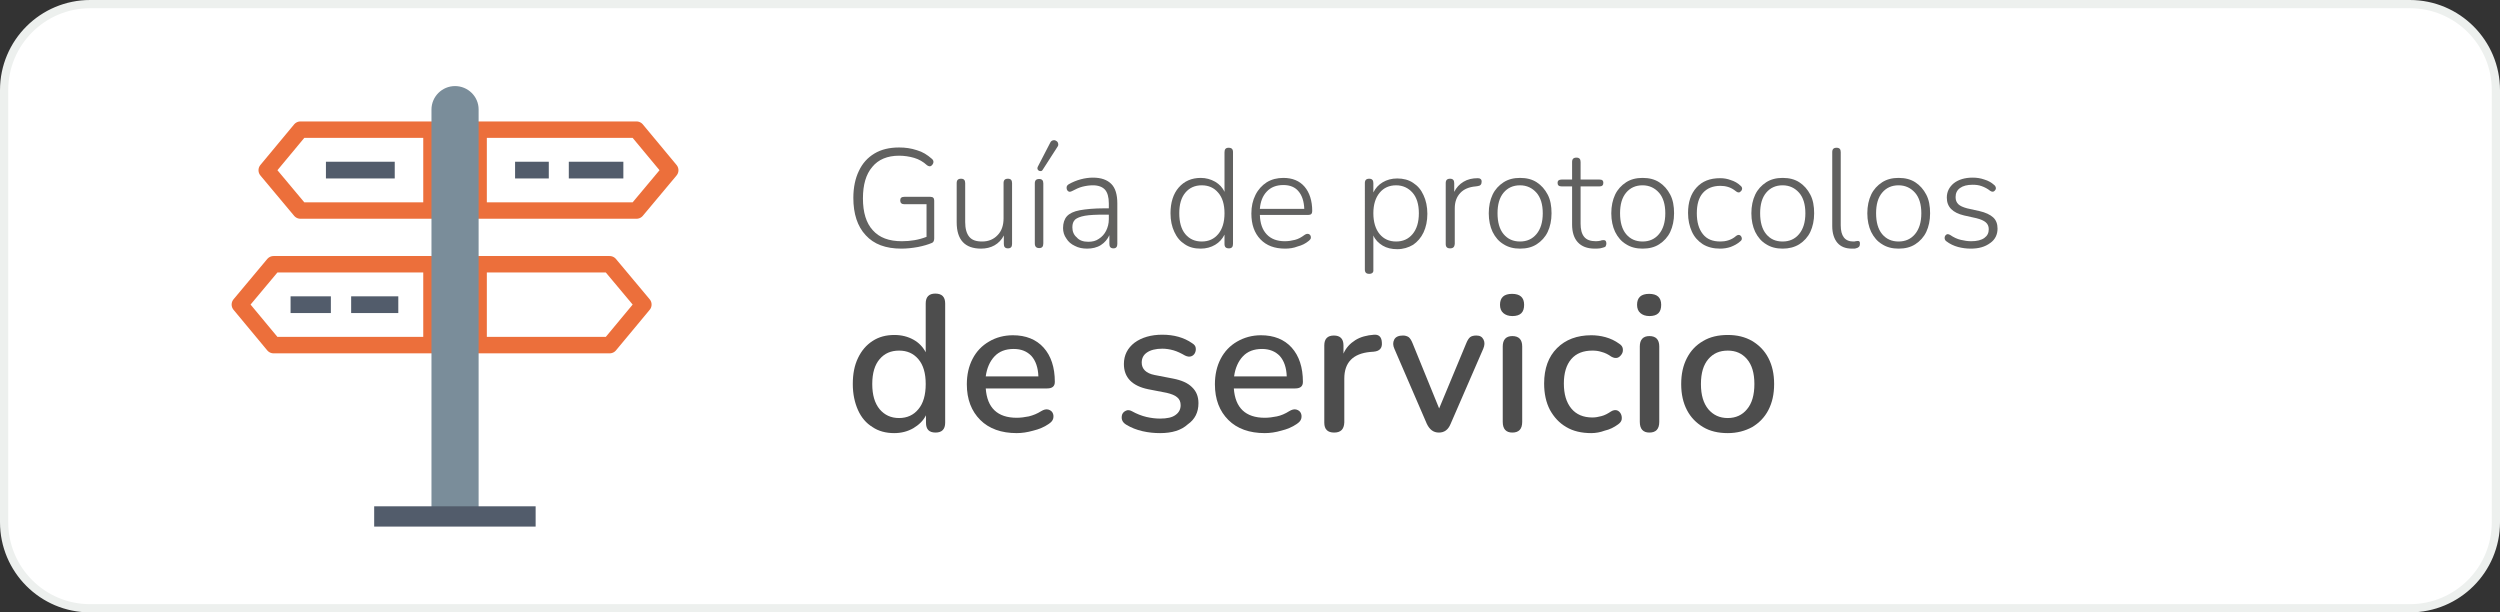 <?xml version="1.0" encoding="utf-8"?>
<!-- Generator: Adobe Illustrator 27.8.1, SVG Export Plug-In . SVG Version: 6.00 Build 0)  -->
<svg version="1.1" id="Capa_1" xmlns="http://www.w3.org/2000/svg" xmlns:xlink="http://www.w3.org/1999/xlink" x="0px" y="0px"
	 viewBox="0 0 912 223.4" style="enable-background:new 0 0 912 223.4;" xml:space="preserve">
<rect x="0" y="0" width="912" height="223.4" fill="#333333" stroke="none"/>
<style type="text/css">
	.st0{fill:#FFFFFF;stroke:#EDF0EE;stroke-width:3;stroke-linecap:round;stroke-linejoin:round;stroke-miterlimit:10;}
	.st1{fill:#616160;}
	.st2{fill:#4D4D4D;}
	.st3{fill:none;stroke:#EC6F3B;stroke-width:6;stroke-linecap:round;stroke-linejoin:round;stroke-miterlimit:10;}
	.st4{fill:#7A8D9A;}
	.st5{fill:#525C6B;}
</style>
<path class="st0" d="M879.1,221.9H32.9c-17.4,0-31.4-14.1-31.4-31.4V32.9c0-17.4,14.1-31.4,31.4-31.4h846.2
	c17.4,0,31.4,14.1,31.4,31.4v157.6C910.5,207.9,896.4,221.9,879.1,221.9z"/>
<g>
	<g>
		<path class="st1" d="M328.8,90.7c-5.7,0-10-1.6-13-4.9c-3-3.2-4.5-7.8-4.5-13.6c0-3.8,0.7-7.1,2-9.8c1.3-2.8,3.2-4.9,5.7-6.4
			c2.5-1.5,5.5-2.2,9-2.2c2.3,0,4.4,0.3,6.5,1c2.1,0.6,3.8,1.7,5.4,3.1c0.5,0.4,0.7,0.9,0.6,1.4c-0.1,0.5-0.4,0.9-0.8,1.2
			s-0.9,0.2-1.5-0.2c-1.4-1.3-3-2.2-4.7-2.7c-1.7-0.5-3.6-0.8-5.5-0.8c-4.3,0-7.6,1.4-9.8,4.1c-2.3,2.7-3.4,6.5-3.4,11.5
			c0,5.1,1.2,9,3.6,11.6c2.4,2.7,5.9,4,10.6,4c3.2,0,6.2-0.5,9-1.6V74.5h-8.1c-1,0-1.5-0.5-1.5-1.4c0-0.9,0.5-1.3,1.5-1.3h9.5
			c1,0,1.4,0.5,1.4,1.4V87c0,0.8-0.3,1.4-0.8,1.6c-1.4,0.6-3.1,1.1-5.1,1.5C332.7,90.5,330.7,90.7,328.8,90.7z"/>
		<path class="st1" d="M357.9,90.7c-5.9,0-8.9-3.2-8.9-9.6V66.8c0-1.1,0.5-1.6,1.6-1.6c1,0,1.5,0.5,1.5,1.6V81
			c0,2.4,0.5,4.2,1.5,5.4c1,1.2,2.5,1.7,4.7,1.7c2.3,0,4.2-0.8,5.6-2.3c1.5-1.5,2.2-3.6,2.2-6.2V66.8c0-1.1,0.5-1.6,1.6-1.6
			c1,0,1.5,0.5,1.5,1.6V89c0,1.1-0.5,1.6-1.5,1.6c-1,0-1.5-0.5-1.5-1.6v-3.1c-0.8,1.6-2,2.8-3.4,3.6
			C361.4,90.3,359.7,90.7,357.9,90.7z"/>
		<path class="st1" d="M379.1,90.5c-1.1,0-1.6-0.6-1.6-1.7V66.9c0-1.1,0.5-1.6,1.6-1.6c1,0,1.5,0.5,1.5,1.6v21.9
			C380.6,90,380.1,90.5,379.1,90.5z M380.4,61.9c-0.2,0.4-0.6,0.6-0.9,0.5c-0.4,0-0.7-0.2-0.9-0.5c-0.2-0.3-0.2-0.7,0-1.1l4.5-8.7
			c0.2-0.5,0.6-0.8,1-0.9c0.4-0.1,0.8-0.1,1.2,0.2c0.4,0.2,0.6,0.5,0.7,0.9c0.1,0.4,0.1,0.8-0.2,1.2L380.4,61.9z"/>
		<path class="st1" d="M396.6,90.7c-1.7,0-3.2-0.3-4.5-1c-1.3-0.6-2.4-1.5-3.1-2.7c-0.8-1.1-1.2-2.4-1.2-3.8c0-1.8,0.5-3.3,1.4-4.3
			c0.9-1,2.5-1.8,4.7-2.2c2.2-0.4,5.2-0.7,9-0.7h1.6v-1.8c0-2.3-0.5-4-1.4-5c-0.9-1-2.4-1.6-4.4-1.6c-1.3,0-2.6,0.2-3.8,0.5
			s-2.5,0.9-3.8,1.6c-0.6,0.3-1.1,0.4-1.5,0c-0.4-0.3-0.5-0.8-0.5-1.3c0-0.5,0.3-0.9,0.8-1.2c1.4-0.8,2.9-1.4,4.4-1.8
			c1.5-0.4,3-0.6,4.4-0.6c3,0,5.2,0.8,6.7,2.3c1.5,1.5,2.2,3.9,2.2,7.1V89c0,1.1-0.5,1.6-1.4,1.6c-1,0-1.5-0.5-1.5-1.6v-3.2
			c-0.7,1.5-1.7,2.7-3.1,3.6S398.4,90.7,396.6,90.7z M397,88.2c1.5,0,2.8-0.3,3.9-1.1c1.1-0.7,2-1.7,2.6-2.9c0.6-1.2,1-2.6,1-4.2
			v-1.7h-1.5c-3.1,0-5.5,0.1-7.2,0.4c-1.7,0.3-2.9,0.8-3.6,1.4c-0.7,0.7-1,1.6-1,2.8c0,1.5,0.5,2.8,1.6,3.7
			C393.7,87.7,395.2,88.2,397,88.2z"/>
		<path class="st1" d="M438,90.7c-2.3,0-4.2-0.5-5.8-1.6c-1.6-1-2.9-2.5-3.8-4.5c-0.9-1.9-1.4-4.2-1.4-6.8c0-3.9,1-7.1,3-9.4
			c2-2.3,4.7-3.5,8-3.5c2,0,3.7,0.5,5.3,1.4c1.5,0.9,2.7,2.1,3.4,3.7V55.5c0-1.1,0.5-1.6,1.5-1.6c1.1,0,1.6,0.5,1.6,1.6V89
			c0,1.1-0.5,1.6-1.5,1.6c-1.1,0-1.6-0.5-1.6-1.6v-3.4c-0.8,1.6-1.9,2.8-3.4,3.7S440,90.7,438,90.7z M438.4,88.1
			c2.5,0,4.5-0.9,6-2.7c1.5-1.8,2.3-4.3,2.3-7.6s-0.8-5.8-2.3-7.5c-1.5-1.8-3.5-2.7-6-2.7c-2.5,0-4.5,0.9-6,2.7s-2.2,4.3-2.2,7.5
			s0.7,5.8,2.2,7.6S435.9,88.1,438.4,88.1z"/>
		<path class="st1" d="M468.8,90.7c-3.8,0-6.8-1.1-9-3.4c-2.2-2.3-3.3-5.4-3.3-9.4c0-2.6,0.5-4.8,1.5-6.8s2.4-3.5,4.1-4.6
			c1.8-1.1,3.8-1.6,6.1-1.6c3.3,0,5.9,1.1,7.7,3.2s2.8,5.1,2.8,8.9c0,1-0.5,1.4-1.4,1.4h-17.7c0.1,3.1,0.9,5.4,2.5,7.1
			s3.8,2.5,6.6,2.5c1.3,0,2.5-0.2,3.7-0.5c1.2-0.3,2.3-0.9,3.5-1.8c0.6-0.4,1.1-0.5,1.6-0.3c0.4,0.2,0.7,0.6,0.7,1.1
			c0.1,0.5-0.2,0.9-0.8,1.4c-1.1,0.9-2.4,1.6-4,2C471.9,90.5,470.3,90.7,468.8,90.7z M468.2,67.5c-2.6,0-4.6,0.8-6.1,2.4
			c-1.5,1.6-2.3,3.7-2.5,6.3h16.2c-0.1-2.7-0.8-4.9-2.1-6.4C472.5,68.3,470.6,67.5,468.2,67.5z"/>
		<path class="st1" d="M499.5,99.9c-1.1,0-1.6-0.5-1.6-1.6V66.8c0-1.1,0.5-1.6,1.6-1.6c1,0,1.5,0.5,1.5,1.6v3.4
			c0.8-1.6,1.9-2.8,3.4-3.7c1.5-0.9,3.3-1.4,5.3-1.4c2.2,0,4.2,0.5,5.8,1.6c1.7,1.1,2.9,2.5,3.8,4.5c0.9,1.9,1.4,4.2,1.4,6.8
			s-0.5,4.9-1.4,6.8c-0.9,1.9-2.2,3.4-3.8,4.5c-1.7,1-3.6,1.6-5.8,1.6c-2,0-3.8-0.4-5.3-1.3c-1.5-0.9-2.7-2.1-3.4-3.7v12.6
			C501.1,99.3,500.6,99.9,499.5,99.9z M509.3,88.1c2.5,0,4.5-0.9,6-2.7s2.3-4.3,2.3-7.6s-0.8-5.8-2.3-7.5s-3.5-2.7-6-2.7
			c-2.5,0-4.5,0.9-6,2.7c-1.5,1.8-2.3,4.3-2.3,7.5s0.8,5.8,2.3,7.6C504.8,87.2,506.8,88.1,509.3,88.1z"/>
		<path class="st1" d="M529,90.6c-1.1,0-1.6-0.5-1.6-1.6V66.8c0-1.1,0.5-1.6,1.6-1.6c1,0,1.5,0.5,1.5,1.6V70
			c0.8-1.6,1.9-2.8,3.4-3.7c1.5-0.9,3.2-1.3,5.2-1.3c0.4,0,0.8,0.1,1,0.3c0.3,0.2,0.4,0.5,0.4,1c0,1-0.5,1.5-1.5,1.6l-0.7,0.1
			c-2.4,0.2-4.3,1-5.6,2.4c-1.3,1.4-2,3.2-2,5.6V89C530.6,90.1,530.1,90.6,529,90.6z"/>
		<path class="st1" d="M554.5,90.7c-2.3,0-4.3-0.5-6-1.6c-1.7-1-3-2.5-4-4.5c-0.9-1.9-1.4-4.2-1.4-6.8c0-2.6,0.5-4.9,1.4-6.8
			s2.3-3.4,4-4.5c1.7-1.1,3.7-1.6,6-1.6c2.4,0,4.4,0.5,6.1,1.6c1.7,1.1,3,2.6,4,4.5s1.4,4.2,1.4,6.8c0,2.6-0.5,4.9-1.4,6.8
			c-0.9,1.9-2.3,3.4-4,4.5C558.9,90.2,556.9,90.7,554.5,90.7z M554.5,88.1c2.5,0,4.5-0.9,6-2.7s2.3-4.3,2.3-7.6s-0.8-5.8-2.3-7.5
			s-3.5-2.7-6-2.7c-2.5,0-4.5,0.9-6,2.7s-2.2,4.3-2.2,7.5s0.7,5.8,2.2,7.6S552,88.1,554.5,88.1z"/>
		<path class="st1" d="M581.8,90.7c-2.8,0-4.8-0.8-6.2-2.3c-1.4-1.5-2.1-3.7-2.1-6.5V68h-3.8c-1,0-1.5-0.4-1.5-1.3
			c0-0.8,0.5-1.2,1.5-1.2h3.8v-6.4c0-1.1,0.5-1.6,1.6-1.6c1,0,1.5,0.5,1.5,1.6v6.4h6.9c1,0,1.4,0.4,1.4,1.2c0,0.9-0.5,1.3-1.4,1.3
			h-6.9v13.6c0,2.1,0.4,3.7,1.3,4.8c0.9,1.1,2.3,1.6,4.3,1.6c0.7,0,1.2-0.1,1.7-0.2c0.4-0.2,0.8-0.2,1.2-0.2c0.6,0,0.9,0.4,0.9,1.3
			c0,0.3-0.1,0.5-0.2,0.8c-0.1,0.3-0.3,0.4-0.6,0.5c-0.4,0.1-0.9,0.3-1.5,0.4C582.9,90.7,582.3,90.7,581.8,90.7z"/>
		<path class="st1" d="M599.2,90.7c-2.3,0-4.3-0.5-6-1.6c-1.7-1-3-2.5-4-4.5c-0.9-1.9-1.4-4.2-1.4-6.8c0-2.6,0.5-4.9,1.4-6.8
			s2.3-3.4,4-4.5c1.7-1.1,3.7-1.6,6-1.6c2.4,0,4.4,0.5,6.1,1.6c1.7,1.1,3,2.6,4,4.5s1.4,4.2,1.4,6.8c0,2.6-0.5,4.9-1.4,6.8
			c-0.9,1.9-2.3,3.4-4,4.5C603.6,90.2,601.6,90.7,599.2,90.7z M599.2,88.1c2.5,0,4.5-0.9,6-2.7s2.3-4.3,2.3-7.6s-0.8-5.8-2.3-7.5
			s-3.5-2.7-6-2.7c-2.5,0-4.5,0.9-6,2.7s-2.2,4.3-2.2,7.5s0.7,5.8,2.2,7.6S596.7,88.1,599.2,88.1z"/>
		<path class="st1" d="M627.5,90.7c-2.4,0-4.5-0.5-6.3-1.6c-1.7-1.1-3.1-2.6-4-4.6s-1.4-4.2-1.4-6.8c0-3.9,1-7,3.1-9.3
			s4.9-3.4,8.6-3.4c1.3,0,2.6,0.2,3.9,0.7c1.3,0.4,2.6,1.1,3.6,2.1c0.4,0.3,0.6,0.8,0.5,1.2c-0.1,0.5-0.4,0.8-0.8,1.1
			c-0.4,0.2-0.9,0.1-1.4-0.3c-1-0.8-1.9-1.3-2.9-1.6c-1-0.3-1.9-0.4-2.8-0.4c-2.8,0-4.9,0.9-6.4,2.6c-1.5,1.7-2.2,4.2-2.2,7.4
			s0.7,5.7,2.2,7.6s3.6,2.7,6.4,2.7c0.9,0,1.8-0.1,2.8-0.4c1-0.3,2-0.8,2.9-1.6c0.5-0.4,1-0.5,1.4-0.3s0.6,0.6,0.7,1
			c0.1,0.5-0.1,0.9-0.5,1.2c-1.1,1-2.3,1.6-3.6,2.1C630.1,90.5,628.8,90.7,627.5,90.7z"/>
		<path class="st1" d="M650.3,90.7c-2.3,0-4.3-0.5-6-1.6c-1.7-1-3-2.5-4-4.5c-0.9-1.9-1.4-4.2-1.4-6.8c0-2.6,0.5-4.9,1.4-6.8
			s2.3-3.4,4-4.5c1.7-1.1,3.7-1.6,6-1.6c2.4,0,4.4,0.5,6.1,1.6c1.7,1.1,3,2.6,4,4.5s1.4,4.2,1.4,6.8c0,2.6-0.5,4.9-1.4,6.8
			c-0.9,1.9-2.3,3.4-4,4.5C654.6,90.2,652.6,90.7,650.3,90.7z M650.3,88.1c2.5,0,4.5-0.9,6-2.7s2.3-4.3,2.3-7.6s-0.8-5.8-2.3-7.5
			s-3.5-2.7-6-2.7c-2.5,0-4.5,0.9-6,2.7s-2.2,4.3-2.2,7.5s0.7,5.8,2.2,7.6S647.7,88.1,650.3,88.1z"/>
		<path class="st1" d="M675.6,90.7c-2.3,0-4.1-0.7-5.3-2.1s-1.9-3.5-1.9-6.1v-27c0-1.1,0.5-1.6,1.6-1.6c1,0,1.5,0.5,1.5,1.6v26.7
			c0,3.9,1.5,5.9,4.6,5.9c0.3,0,0.6,0,0.8-0.1c0.3,0,0.5-0.1,0.7-0.1c0.3,0,0.5,0,0.7,0.2c0.2,0.2,0.2,0.5,0.2,0.9
			c0,0.9-0.5,1.4-1.5,1.6c-0.2,0.1-0.5,0.1-0.8,0.1S675.8,90.7,675.6,90.7z"/>
		<path class="st1" d="M692.6,90.7c-2.3,0-4.3-0.5-6-1.6c-1.7-1-3-2.5-4-4.5c-0.9-1.9-1.4-4.2-1.4-6.8c0-2.6,0.5-4.9,1.4-6.8
			s2.3-3.4,4-4.5c1.7-1.1,3.7-1.6,6-1.6c2.4,0,4.4,0.5,6.1,1.6c1.7,1.1,3,2.6,4,4.5s1.4,4.2,1.4,6.8c0,2.6-0.5,4.9-1.4,6.8
			c-0.9,1.9-2.3,3.4-4,4.5C697,90.2,695,90.7,692.6,90.7z M692.6,88.1c2.5,0,4.5-0.9,6-2.7s2.3-4.3,2.3-7.6s-0.8-5.8-2.3-7.5
			s-3.5-2.7-6-2.7c-2.5,0-4.5,0.9-6,2.7s-2.2,4.3-2.2,7.5s0.7,5.8,2.2,7.6S690.1,88.1,692.6,88.1z"/>
		<path class="st1" d="M718.9,90.7c-1.5,0-3.1-0.2-4.6-0.6c-1.5-0.4-3-1.1-4.3-2.1c-0.4-0.3-0.6-0.7-0.6-1.2c0-0.5,0.2-0.9,0.6-1.2
			c0.4-0.3,0.8-0.2,1.4,0.1c1.3,0.9,2.6,1.5,3.9,1.8c1.3,0.3,2.5,0.5,3.8,0.5c2.1,0,3.7-0.4,4.8-1.2c1.1-0.8,1.6-1.8,1.6-3.2
			c0-1.1-0.4-1.9-1.1-2.5s-1.8-1.1-3.4-1.5l-4.5-1c-4.2-1-6.3-3.1-6.3-6.5c0-2.2,0.9-3.9,2.6-5.3c1.7-1.3,4-2,6.8-2
			c1.5,0,2.9,0.2,4.3,0.7c1.4,0.4,2.6,1.1,3.6,2c0.4,0.3,0.6,0.8,0.6,1.2s-0.3,0.8-0.7,1.1c-0.4,0.2-0.8,0.2-1.4-0.2
			c-1-0.8-2-1.3-3.1-1.7c-1.1-0.4-2.2-0.5-3.3-0.5c-2,0-3.5,0.4-4.6,1.2c-1.1,0.8-1.6,1.9-1.6,3.3c0,1.1,0.3,1.9,1,2.6
			c0.6,0.6,1.7,1.1,3.2,1.5l4.5,1c2.2,0.5,3.9,1.3,5,2.3c1.1,1,1.6,2.4,1.6,4.1c0,2.2-0.9,4-2.6,5.2
			C724.1,90.1,721.8,90.7,718.9,90.7z"/>
		<path class="st2" d="M326.2,158c-3,0-5.7-0.7-7.9-2.2c-2.3-1.4-4.1-3.5-5.3-6.2s-1.9-5.8-1.9-9.5c0-3.7,0.6-6.8,1.9-9.5
			c1.3-2.7,3-4.7,5.3-6.2c2.3-1.5,4.9-2.2,8-2.2c2.6,0,4.9,0.6,6.9,1.7c2,1.1,3.5,2.7,4.5,4.6v-17.8c0-2.4,1.2-3.6,3.5-3.6
			c2.4,0,3.6,1.2,3.6,3.6v43.5c0,2.4-1.2,3.6-3.5,3.6c-2.4,0-3.5-1.2-3.5-3.6v-2.7c-1,2-2.6,3.5-4.6,4.7
			C331.1,157.4,328.8,158,326.2,158z M328,152.5c2.9,0,5.3-1.1,7-3.2c1.8-2.1,2.7-5.2,2.7-9.2s-0.9-7-2.7-9.1
			c-1.8-2.1-4.1-3.1-7-3.1c-3,0-5.3,1-7.1,3.1c-1.8,2.1-2.7,5.1-2.7,9.1s0.9,7,2.7,9.2C322.7,151.4,325,152.5,328,152.5z"/>
		<path class="st2" d="M370.9,158c-5.6,0-10.1-1.6-13.3-4.8s-4.9-7.5-4.9-13c0-3.5,0.7-6.6,2.1-9.3c1.4-2.7,3.4-4.8,6-6.3
			c2.5-1.5,5.5-2.3,8.7-2.3c4.7,0,8.5,1.5,11.2,4.5c2.7,3,4.1,7.2,4.1,12.5c0,1.6-0.9,2.4-2.8,2.4h-22.4c0.5,7.1,4.3,10.7,11.3,10.7
			c1.4,0,2.9-0.2,4.4-0.5c1.6-0.4,3.1-1,4.5-1.9c1-0.6,1.8-0.8,2.6-0.6c0.7,0.2,1.3,0.6,1.6,1.2c0.3,0.6,0.4,1.3,0.2,2.1
			s-0.8,1.4-1.7,2c-1.6,1.1-3.5,1.9-5.6,2.4C374.8,157.7,372.8,158,370.9,158z M369.8,127.3c-3,0-5.3,0.9-7,2.7
			c-1.7,1.8-2.8,4.3-3.2,7.3h19.2c-0.1-3.2-1-5.7-2.5-7.4C374.7,128.2,372.6,127.3,369.8,127.3z"/>
		<path class="st2" d="M423.2,158c-2.1,0-4.2-0.2-6.4-0.7c-2.2-0.5-4.2-1.3-6-2.4c-0.8-0.5-1.3-1.1-1.5-1.8c-0.2-0.7-0.1-1.4,0.1-2
			c0.3-0.6,0.7-1,1.4-1.3c0.6-0.3,1.4-0.2,2.1,0.2c1.8,1,3.6,1.7,5.3,2.1s3.4,0.6,5,0.6c2.5,0,4.4-0.4,5.6-1.3
			c1.3-0.9,1.9-2.1,1.9-3.6c0-1.2-0.4-2.2-1.3-2.9c-0.8-0.7-2.1-1.2-3.8-1.6l-6.7-1.3c-5.9-1.2-8.9-4.3-8.9-9.2
			c0-3.2,1.3-5.8,3.9-7.8c2.6-1.9,6-2.9,10.1-2.9c4.2,0,7.9,1,10.9,3.1c0.8,0.5,1.2,1,1.3,1.7c0.1,0.7,0,1.3-0.3,1.9
			c-0.3,0.6-0.8,1-1.4,1.2c-0.6,0.2-1.4,0.1-2.2-0.3c-1.4-0.8-2.8-1.5-4.2-1.9c-1.4-0.4-2.8-0.6-4.1-0.6c-2.4,0-4.3,0.5-5.6,1.4
			c-1.3,0.9-1.9,2.1-1.9,3.7c0,2.3,1.6,3.9,4.7,4.5l6.7,1.3c3.1,0.6,5.4,1.6,6.9,3.1c1.6,1.5,2.4,3.4,2.4,5.9c0,3.3-1.3,5.9-3.9,7.7
			C430.9,157,427.5,158,423.2,158z"/>
		<path class="st2" d="M461.4,158c-5.6,0-10.1-1.6-13.3-4.8s-4.9-7.5-4.9-13c0-3.5,0.7-6.6,2.1-9.3c1.4-2.7,3.4-4.8,6-6.3
			s5.5-2.3,8.7-2.3c4.7,0,8.5,1.5,11.2,4.5c2.7,3,4.1,7.2,4.1,12.5c0,1.6-0.9,2.4-2.8,2.4h-22.4c0.5,7.1,4.3,10.7,11.3,10.7
			c1.4,0,2.9-0.2,4.4-0.5s3.1-1,4.5-1.9c1-0.6,1.8-0.8,2.6-0.6c0.7,0.2,1.3,0.6,1.6,1.2c0.3,0.6,0.4,1.3,0.2,2.1
			c-0.2,0.8-0.8,1.4-1.7,2c-1.6,1.1-3.5,1.9-5.6,2.4C465.4,157.7,463.3,158,461.4,158z M460.4,127.3c-3,0-5.3,0.9-7,2.7
			c-1.7,1.8-2.8,4.3-3.2,7.3h19.2c-0.1-3.2-1-5.7-2.5-7.4C465.3,128.2,463.1,127.3,460.4,127.3z"/>
		<path class="st2" d="M486.7,157.8c-2.4,0-3.6-1.2-3.6-3.6V126c0-2.4,1.2-3.6,3.5-3.6c2.3,0,3.5,1.2,3.5,3.6v3
			c0.9-2.1,2.4-3.7,4.3-4.9s4.2-1.8,6.9-2c1.7-0.1,2.7,0.8,2.8,2.8c0.2,2.1-0.8,3.2-3,3.4l-1.3,0.1c-6.2,0.6-9.4,3.8-9.4,9.7v16
			C490.3,156.6,489.1,157.8,486.7,157.8z"/>
		<path class="st2" d="M524.9,157.8c-2,0-3.4-1.1-4.4-3.2l-11.8-27.3c-0.6-1.3-0.6-2.4-0.1-3.4c0.5-1,1.6-1.5,3.2-1.5
			c0.8,0,1.5,0.2,2.1,0.6c0.5,0.4,1,1.2,1.4,2.2l9.7,23.8l9.9-23.8c0.4-1,0.9-1.8,1.4-2.2c0.5-0.4,1.3-0.6,2.3-0.6
			c1.3,0,2.1,0.5,2.6,1.5c0.5,1,0.4,2.1-0.1,3.3l-11.9,27.4C528.3,156.8,526.9,157.8,524.9,157.8z"/>
		<path class="st2" d="M551.7,115.3c-1.4,0-2.5-0.4-3.3-1.1s-1.2-1.7-1.2-3c0-2.7,1.5-4,4.4-4s4.4,1.3,4.4,4
			S554.7,115.3,551.7,115.3z M551.7,157.8c-2.3,0-3.5-1.3-3.5-3.9v-27.5c0-2.5,1.2-3.8,3.5-3.8c2.4,0,3.6,1.3,3.6,3.8v27.5
			C555.3,156.5,554.1,157.8,551.7,157.8z"/>
		<path class="st2" d="M580.5,158c-3.5,0-6.6-0.7-9.1-2.2c-2.6-1.5-4.5-3.6-6-6.3c-1.4-2.7-2.1-5.9-2.1-9.6c0-5.5,1.6-9.8,4.7-12.9
			c3.1-3.1,7.3-4.7,12.5-4.7c1.6,0,3.4,0.2,5.2,0.7c1.8,0.5,3.5,1.3,5,2.4c0.8,0.5,1.2,1.1,1.3,1.8s0,1.4-0.4,2
			c-0.4,0.6-0.9,1.1-1.5,1.3c-0.7,0.2-1.4,0.1-2.3-0.4c-1.1-0.8-2.3-1.4-3.5-1.7c-1.2-0.4-2.3-0.5-3.4-0.5c-3.3,0-5.9,1-7.7,3.1
			c-1.8,2.1-2.7,5.1-2.7,8.9c0,3.9,0.9,6.9,2.7,9.1c1.8,2.2,4.4,3.3,7.7,3.3c1.1,0,2.2-0.2,3.3-0.5c1.2-0.3,2.3-0.9,3.5-1.7
			c0.8-0.5,1.6-0.6,2.2-0.4c0.6,0.2,1.1,0.7,1.4,1.3c0.3,0.6,0.4,1.3,0.3,2c-0.1,0.7-0.6,1.3-1.3,1.8c-1.5,1.1-3.1,1.9-4.9,2.3
			C583.8,157.7,582.1,158,580.5,158z"/>
		<path class="st2" d="M601.7,115.3c-1.4,0-2.5-0.4-3.3-1.1s-1.2-1.7-1.2-3c0-2.7,1.5-4,4.4-4s4.4,1.3,4.4,4
			S604.7,115.3,601.7,115.3z M601.7,157.8c-2.3,0-3.5-1.3-3.5-3.9v-27.5c0-2.5,1.2-3.8,3.5-3.8c2.4,0,3.6,1.3,3.6,3.8v27.5
			C605.3,156.5,604.1,157.8,601.7,157.8z"/>
		<path class="st2" d="M630.3,158c-3.5,0-6.5-0.7-9-2.2c-2.5-1.5-4.5-3.5-5.9-6.2c-1.4-2.7-2.1-5.8-2.1-9.5c0-3.7,0.7-6.8,2.1-9.5
			c1.4-2.7,3.3-4.7,5.9-6.2c2.5-1.5,5.5-2.2,9-2.2c3.4,0,6.3,0.7,8.9,2.2c2.5,1.5,4.5,3.5,5.9,6.2c1.4,2.7,2.1,5.8,2.1,9.5
			c0,3.7-0.7,6.8-2.1,9.5c-1.4,2.7-3.4,4.7-5.9,6.2C636.6,157.2,633.7,158,630.3,158z M630.3,152.5c2.9,0,5.3-1.1,7-3.2
			c1.8-2.1,2.7-5.2,2.7-9.2s-0.9-7-2.7-9.1c-1.8-2.1-4.1-3.1-7-3.1c-3,0-5.3,1-7.1,3.1c-1.8,2.1-2.7,5.1-2.7,9.1s0.9,7,2.7,9.2
			C625,151.4,627.3,152.5,630.3,152.5z"/>
	</g>
</g>
<g>
	<g>
		<polygon class="st3" points="109.6,47.3 97.3,62.1 109.6,76.8 157.4,76.8 157.4,47.3 		"/>
	</g>
	<g>
		<polygon class="st3" points="232.2,76.8 244.5,62.1 232.2,47.3 174.6,47.3 174.6,76.8 		"/>
	</g>
	<g>
		<polygon class="st3" points="174.6,96.4 174.6,125.9 222.4,125.9 234.7,111.1 222.4,96.4 		"/>
	</g>
	<g>
		<polygon class="st3" points="99.8,96.4 87.5,111.1 99.8,125.9 157.4,125.9 157.4,96.4 		"/>
	</g>
	<g>
		<path class="st4" d="M166,31.4c-4.7,0-8.6,3.8-8.6,8.6v7.4v29.5v19.6v29.5v62.5h17.2v-62.5V96.4V76.8V47.3v-7.4
			C174.6,35.2,170.7,31.4,166,31.4z"/>
	</g>
	<g>
		<rect x="136.5" y="184.7" class="st5" width="58.9" height="7.4"/>
	</g>
	<g>
		<rect x="187.9" y="59" class="st5" width="12.3" height="6.1"/>
	</g>
	<g>
		<rect x="207.5" y="59" class="st5" width="19.9" height="6.1"/>
	</g>
	<g>
		<rect x="118.9" y="59" class="st5" width="25.1" height="6.1"/>
	</g>
	<g>
		<rect x="106" y="108.1" class="st5" width="14.7" height="6.1"/>
	</g>
	<g>
		<rect x="128.1" y="108.1" class="st5" width="17.2" height="6.1"/>
	</g>
</g>
<g>
</g>
<g>
</g>
<g>
</g>
<g>
</g>
<g>
</g>
<g>
</g>
<g>
</g>
<g>
</g>
<g>
</g>
<g>
</g>
<g>
</g>
<g>
</g>
<g>
</g>
<g>
</g>
<g>
</g>
</svg>
